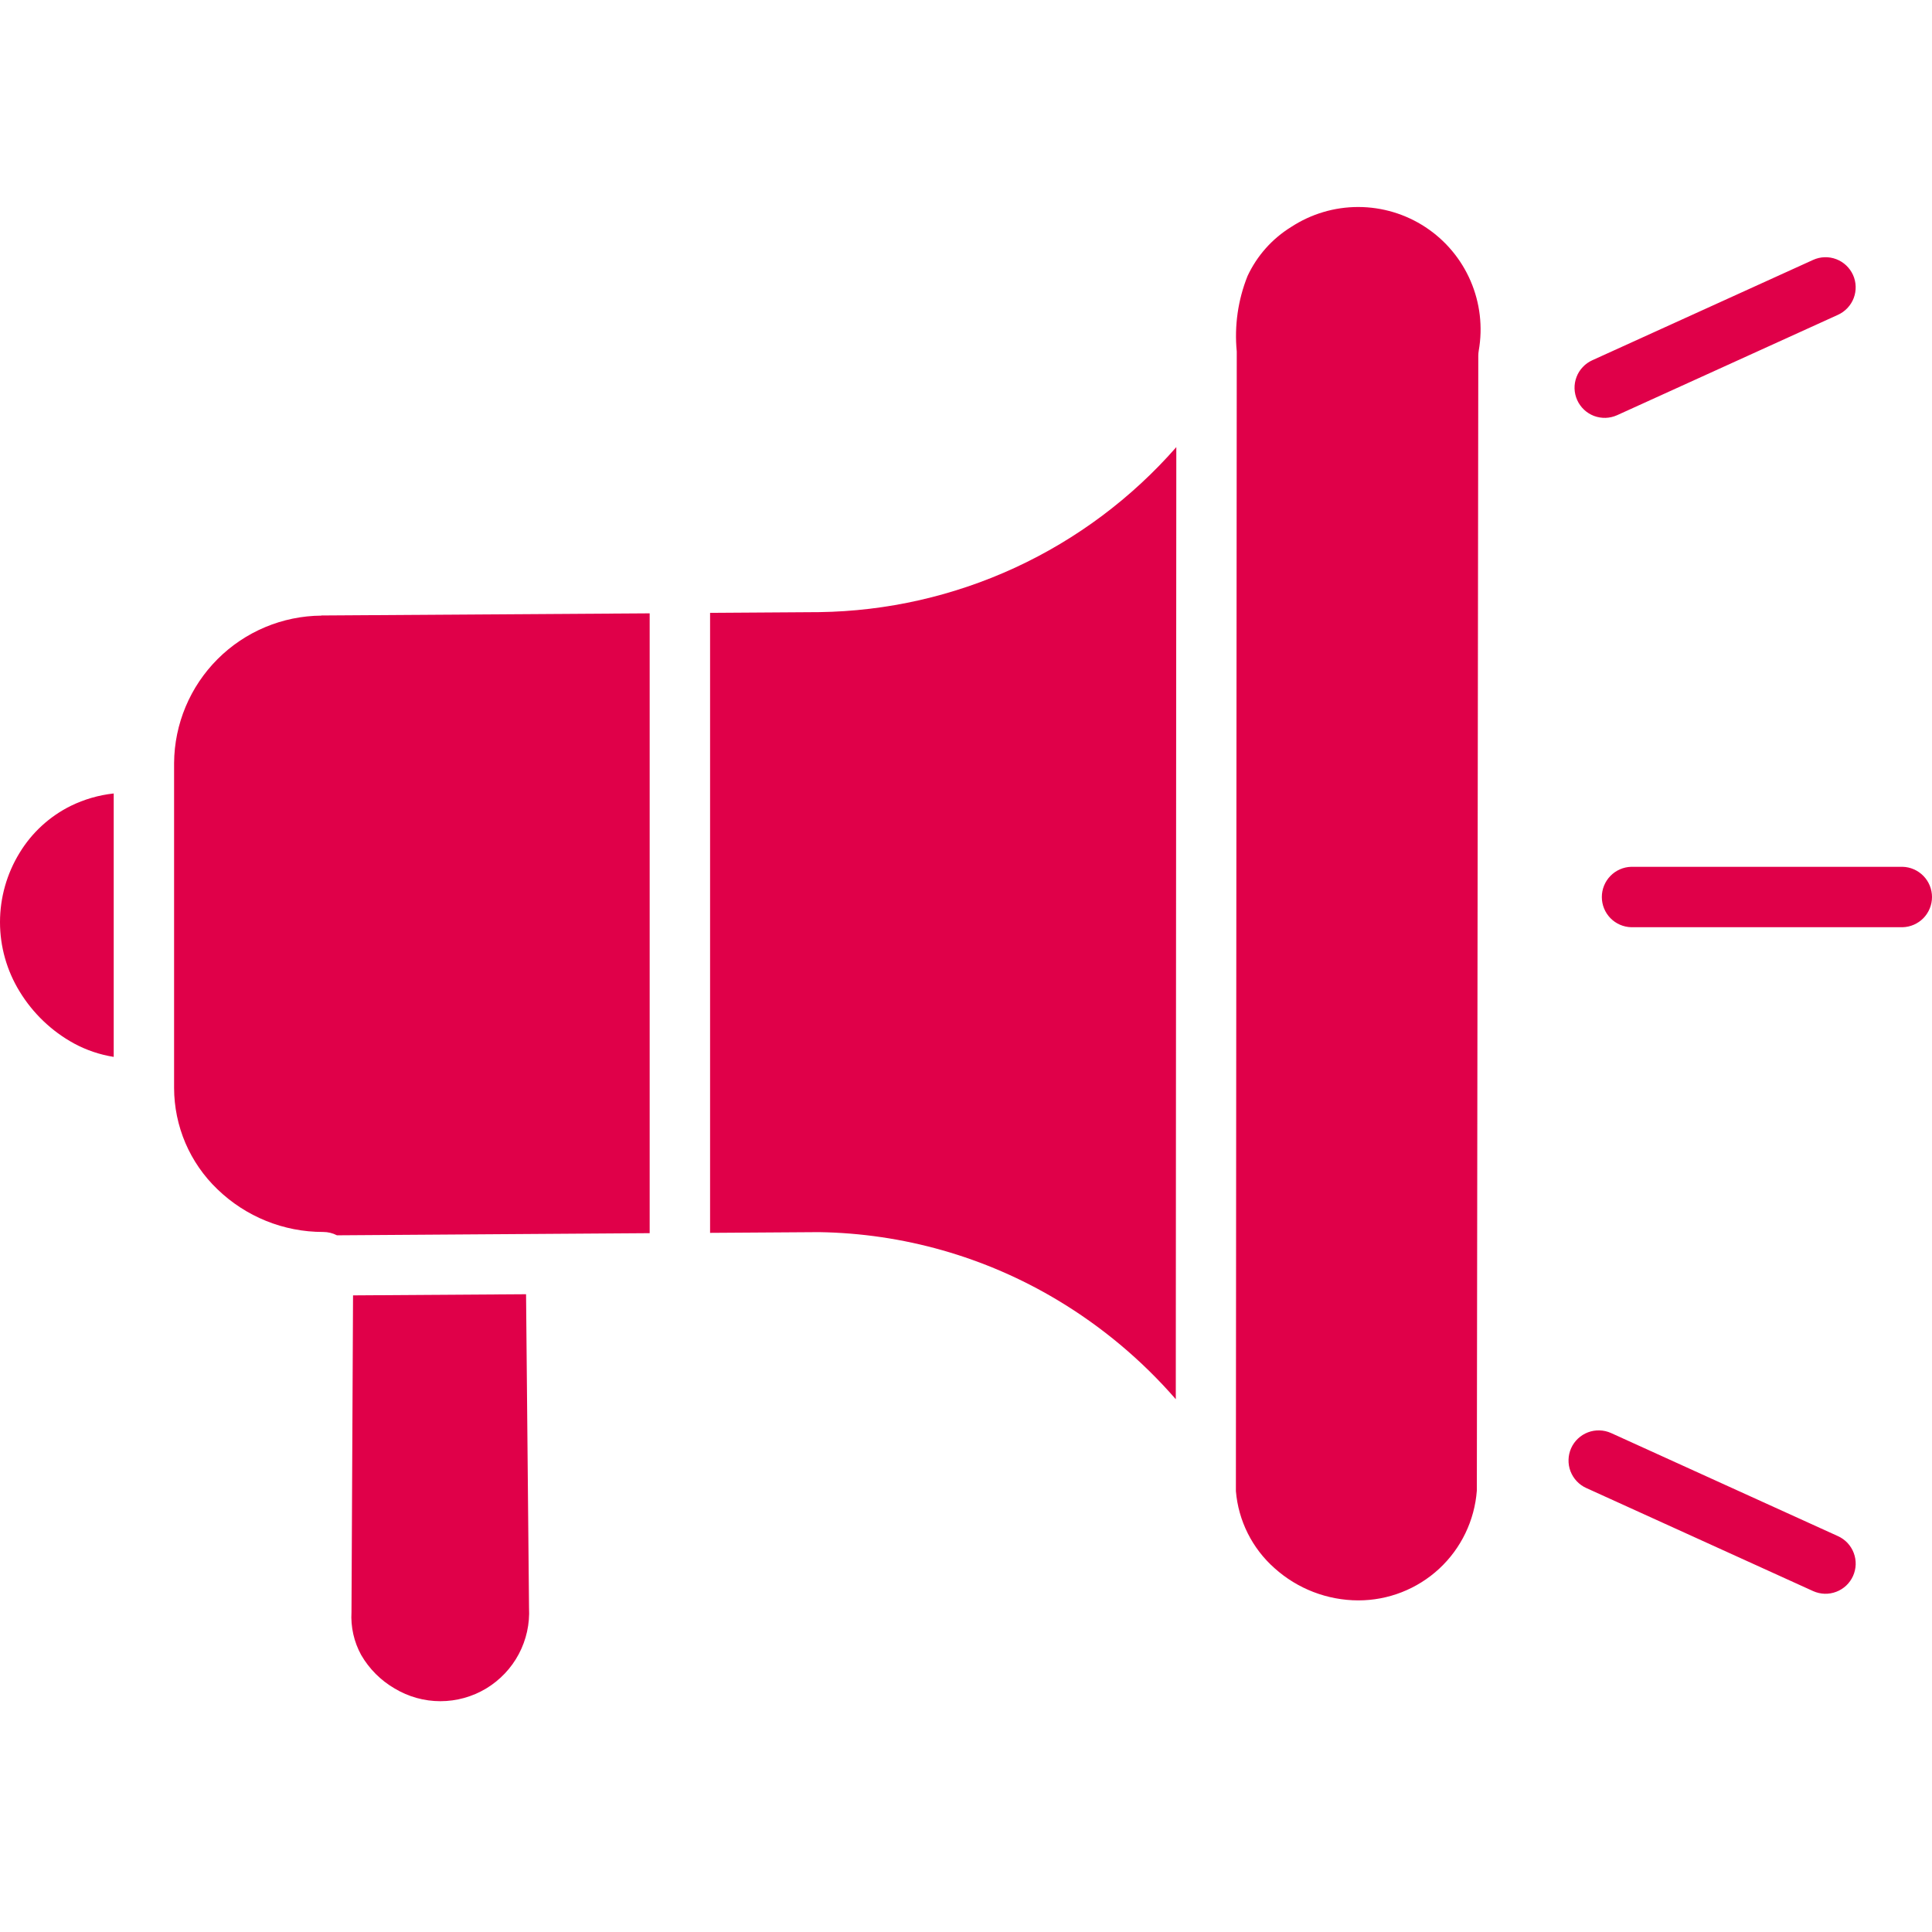 <svg width="56" height="56" viewBox="0 0 56 56" fill="none" xmlns="http://www.w3.org/2000/svg">
<path fill-rule="evenodd" clip-rule="evenodd" d="M20.582 17.765V35.735L23.741 35.714C26.175 35.751 28.556 36.429 30.644 37.679C31.935 38.451 33.094 39.422 34.081 40.557L34.096 12.96C32.801 14.438 31.21 15.628 29.427 16.452C27.643 17.276 25.706 17.716 23.741 17.743L20.582 17.764V17.765ZM10.233 37.549L10.188 46.726C10.163 47.159 10.26 47.591 10.469 47.971C10.702 48.373 11.036 48.708 11.438 48.941C11.838 49.182 12.296 49.31 12.764 49.31C13.231 49.31 13.689 49.183 14.09 48.943C14.49 48.702 14.818 48.357 15.037 47.945C15.256 47.532 15.359 47.068 15.334 46.601L15.248 37.514L10.232 37.547L10.233 37.549ZM5.046 22.117V31.535C5.047 32.084 5.159 32.626 5.374 33.131C5.59 33.635 5.905 34.091 6.301 34.47C7.123 35.266 8.222 35.711 9.366 35.709C9.505 35.709 9.643 35.742 9.767 35.806L18.831 35.744V17.778L9.317 17.84V17.844C8.187 17.852 7.106 18.305 6.307 19.104C5.508 19.903 5.055 20.984 5.046 22.114V22.117ZM3.296 30.635V22.999C2.863 23.046 2.442 23.168 2.051 23.359C1.438 23.663 0.923 24.135 0.568 24.72C0.197 25.324 0 26.02 0 26.729C0 27.438 0.197 28.134 0.568 28.738C0.952 29.369 1.495 29.889 2.143 30.244C2.503 30.439 2.894 30.571 3.298 30.635H3.296ZM46.872 12.035C46.767 12.082 46.654 12.108 46.54 12.112C46.425 12.115 46.311 12.096 46.203 12.056C46.096 12.015 45.998 11.954 45.914 11.875C45.831 11.796 45.763 11.702 45.716 11.597C45.669 11.493 45.643 11.38 45.639 11.265C45.636 11.15 45.655 11.036 45.696 10.929C45.736 10.821 45.798 10.723 45.877 10.64C45.955 10.556 46.05 10.489 46.154 10.442L52.555 7.533C52.767 7.437 53.007 7.43 53.224 7.512C53.44 7.594 53.615 7.759 53.711 7.97C53.806 8.181 53.813 8.422 53.731 8.639C53.649 8.855 53.484 9.03 53.273 9.126L46.872 12.035ZM45.979 43.131C45.874 43.084 45.78 43.016 45.702 42.933C45.623 42.849 45.562 42.751 45.521 42.644C45.48 42.536 45.461 42.422 45.465 42.307C45.468 42.193 45.494 42.08 45.541 41.975C45.636 41.764 45.812 41.599 46.028 41.517C46.136 41.476 46.25 41.457 46.365 41.461C46.479 41.464 46.592 41.49 46.697 41.537L53.273 44.525C53.378 44.572 53.472 44.64 53.551 44.723C53.629 44.807 53.691 44.905 53.731 45.012C53.772 45.12 53.791 45.234 53.788 45.349C53.784 45.463 53.758 45.576 53.711 45.681C53.664 45.785 53.597 45.88 53.513 45.959C53.429 46.037 53.331 46.099 53.224 46.139C53.117 46.18 53.002 46.199 52.888 46.196C52.773 46.192 52.66 46.166 52.555 46.119L45.979 43.131ZM47.282 26.876C47.054 26.87 46.837 26.775 46.678 26.612C46.519 26.448 46.43 26.229 46.43 26.001C46.43 25.773 46.519 25.553 46.678 25.39C46.837 25.226 47.054 25.131 47.282 25.125H55.148C55.376 25.131 55.592 25.226 55.752 25.39C55.911 25.553 56 25.773 56 26.001C56 26.229 55.911 26.448 55.752 26.612C55.592 26.775 55.376 26.87 55.148 26.876H47.282ZM35.823 43.22C35.895 44.081 36.296 44.882 36.943 45.454C37.61 46.054 38.474 46.386 39.371 46.388C40.24 46.389 41.077 46.061 41.715 45.471C42.352 44.88 42.742 44.071 42.807 43.204L42.849 10.317C42.849 10.266 42.853 10.214 42.862 10.164C42.982 9.482 42.9 8.78 42.626 8.144C42.352 7.508 41.898 6.966 41.319 6.585C40.741 6.204 40.064 6.001 39.372 6C38.679 5.999 38.002 6.201 37.423 6.58C36.872 6.921 36.433 7.415 36.16 8.002C35.883 8.695 35.776 9.445 35.848 10.188C35.848 10.221 35.848 10.251 35.848 10.285L35.823 43.22Z" fill="#E00049"/>
</svg>
